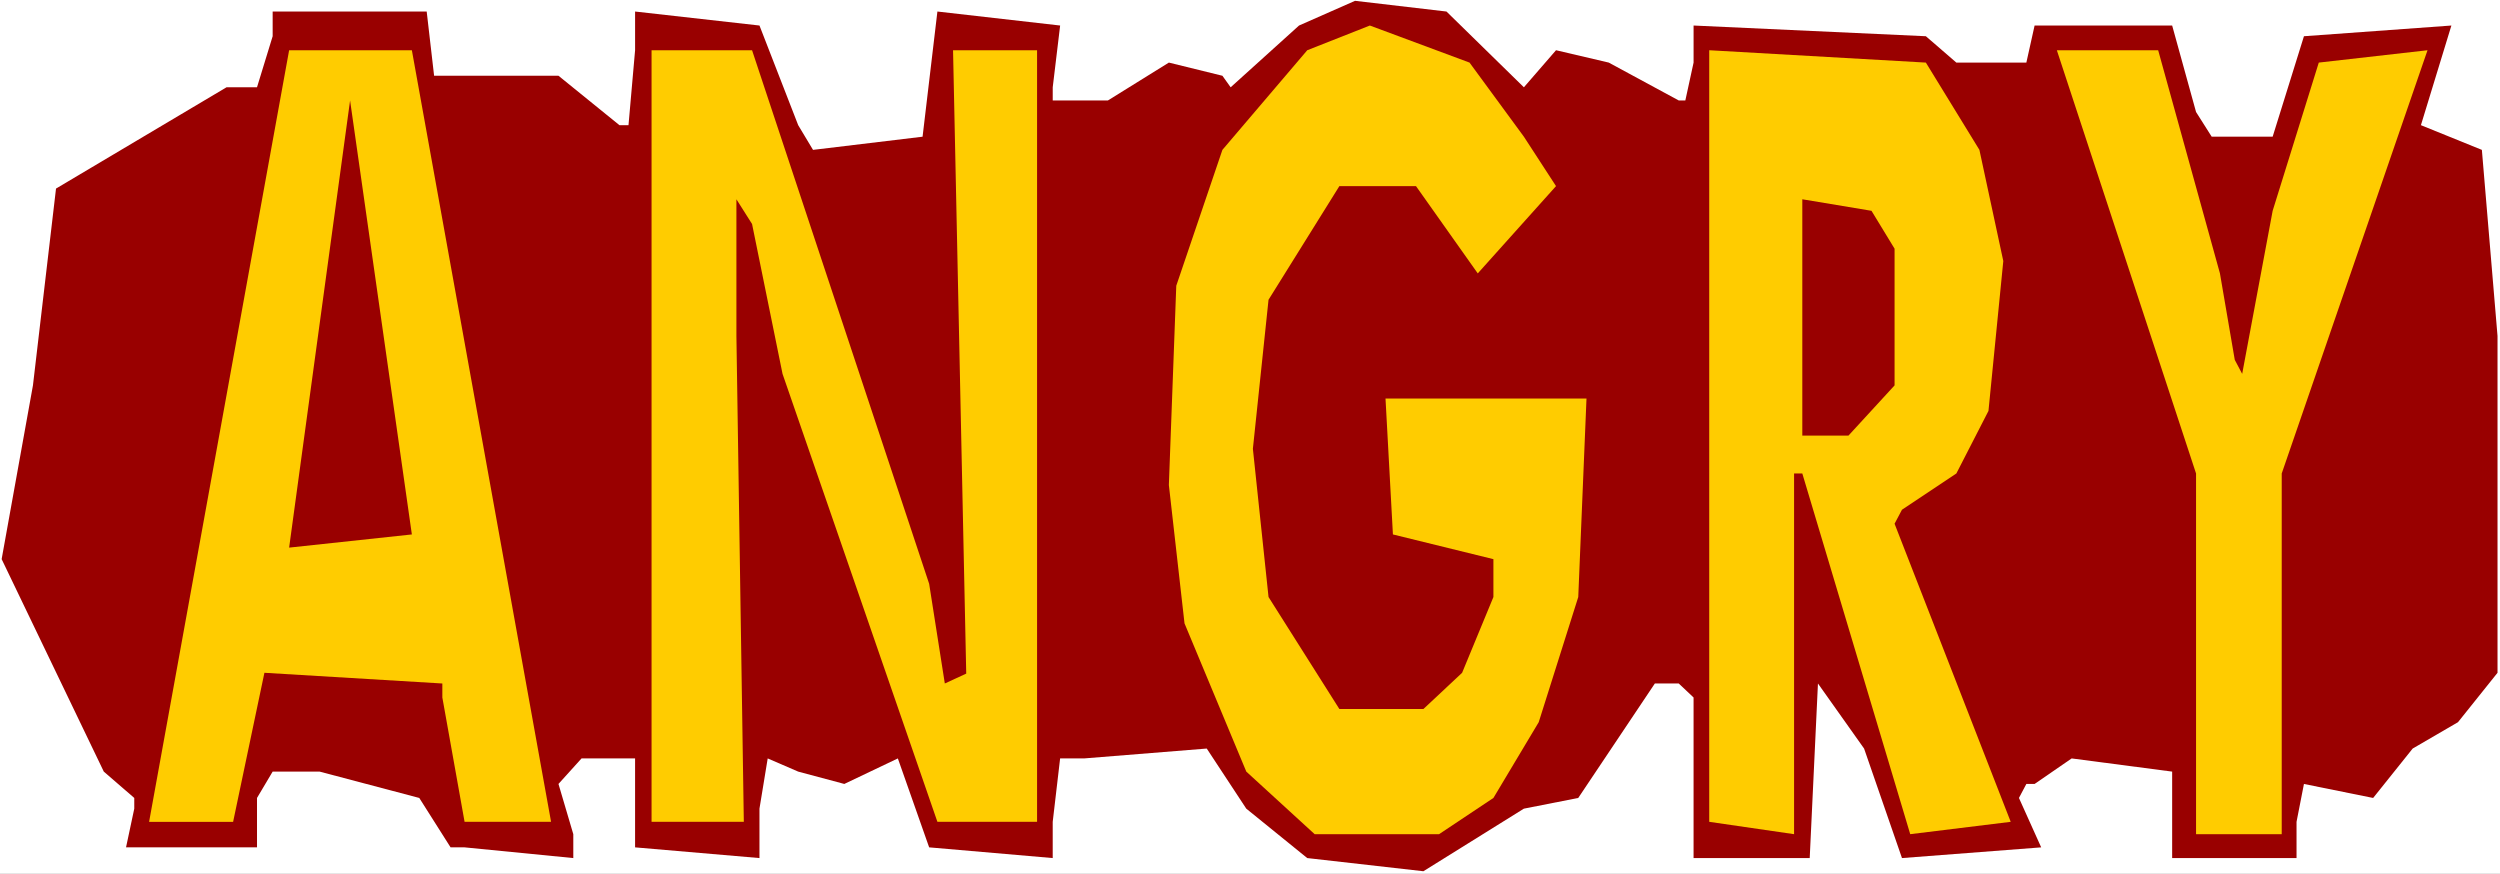 <?xml version="1.0" encoding="UTF-8" standalone="no"?>
<svg
   version="1.0"
   width="129.766mm"
   height="45.351mm"
   id="svg9"
   sodipodi:docname="Angry.wmf"
   xmlns:inkscape="http://www.inkscape.org/namespaces/inkscape"
   xmlns:sodipodi="http://sodipodi.sourceforge.net/DTD/sodipodi-0.dtd"
   xmlns="http://www.w3.org/2000/svg"
   xmlns:svg="http://www.w3.org/2000/svg">
  <rect width="100%" height="100%" fill="#808080" stroke="none"/>
  <sodipodi:namedview
     id="namedview9"
     pagecolor="#ffffff"
     bordercolor="#000000"
     borderopacity="0.25"
     inkscape:showpageshadow="2"
     inkscape:pageopacity="0.0"
     inkscape:pagecheckerboard="0"
     inkscape:deskcolor="#d1d1d1"
     inkscape:document-units="mm" />
  <defs
     id="defs1">
    <pattern
       id="WMFhbasepattern"
       patternUnits="userSpaceOnUse"
       width="6"
       height="6"
       x="0"
       y="0" />
  </defs>
  <path
     style="fill:#ffffff;fill-opacity:1;fill-rule:evenodd;stroke:none"
     d="M 0,171.406 H 490.455 V 0 H 0 Z"
     id="path1" />
  <path
     style="fill:#990000;fill-opacity:1;fill-rule:evenodd;stroke:none"
     d="m 298.96,17.124 6.302,-7.27 10.342,2.423 13.736,7.431 h 1.293 l 1.616,-7.431 V 5.008 l 45.571,2.1 5.979,5.17 h 13.736 l 1.616,-7.27 h 26.987 l 4.686,16.963 3.07,4.847 h 11.958 l 6.141,-19.709 28.926,-2.1 -5.979,19.548 11.958,4.847 3.07,36.511 v 66.074 l -7.757,9.693 -8.888,5.17 -7.757,9.693 -13.574,-2.746 -1.454,7.431 v 7.108 h -24.402 v -16.963 l -19.715,-2.585 -7.272,5.008 h -1.616 l -1.454,2.746 4.363,9.693 -27.31,2.1 -7.434,-21.486 -9.05,-12.763 -1.616,34.249 h -22.786 v -31.503 l -2.909,-2.746 h -4.686 l -15.029,22.456 -10.666,2.1 -19.715,12.278 -22.786,-2.585 -11.958,-9.693 -7.757,-11.793 -24.078,1.939 h -4.686 l -1.454,12.439 v 7.108 l -24.24,-2.1 -6.141,-17.448 -10.504,5.008 -9.05,-2.423 -5.979,-2.585 -1.616,9.855 v 9.693 l -24.402,-2.1 v -17.448 h -10.504 l -4.525,5.008 2.909,9.855 v 4.685 L 91.142,166.236 H 88.395 l -6.141,-9.693 -19.554,-5.17 H 53.49 l -3.07,5.17 v 9.693 H 24.725 l 1.616,-7.593 v -2.1 L 20.362,151.374 0.323,109.693 6.464,75.606 10.989,36.995 44.44,17.124 h 5.979 L 53.49,7.108 V 2.262 h 30.219 l 1.454,12.601 h 24.402 l 11.958,9.693 h 1.778 l 1.293,-14.701 V 2.262 l 24.402,2.746 7.595,19.548 2.909,4.847 21.493,-2.585 2.909,-24.556 24.078,2.746 -1.454,12.116 v 2.585 h 10.827 l 11.958,-7.431 10.504,2.585 1.616,2.262 13.413,-12.116 10.989,-4.847 17.938,2.1 z"
     id="path2" />
  <path
     style="fill:#ffcc00;fill-opacity:1;fill-rule:evenodd;stroke:none"
     d="m 298.96,26.818 6.302,9.693 -15.352,17.124 -12.12,-17.124 H 262.761 l -13.898,22.294 -3.07,29.241 3.07,29.079 13.898,21.971 h 16.483 l 7.595,-7.108 6.141,-14.863 v -7.431 l -19.715,-4.847 -1.454,-26.656 h 39.43 l -1.616,38.934 -7.757,24.556 -8.888,14.863 -10.666,7.108 h -24.402 l -13.413,-12.278 -12.12,-29.079 -3.07,-27.141 1.454,-39.095 9.05,-26.656 L 256.459,9.855 268.74,5.008 288.294,12.278 Z"
     id="path3" />
  <path
     style="fill:#ffcc00;fill-opacity:1;fill-rule:evenodd;stroke:none"
     d="M 108.11,161.228 H 91.142 l -4.363,-24.394 v -2.746 l -34.906,-2.1 -6.141,29.241 H 29.25 L 56.722,9.855 h 24.078 z"
     id="path4" />
  <path
     style="fill:#ffcc00;fill-opacity:1;fill-rule:evenodd;stroke:none"
     d="m 182.285,114.54 3.07,19.548 4.202,-1.939 -2.586,-122.294 h 16.483 V 161.228 h -19.554 l -30.381,-87.884 -5.979,-29.402 -3.07,-4.847 v 26.818 l 1.454,95.315 H 127.825 V 9.855 h 19.715 z"
     id="path5" />
  <path
     style="fill:#ffcc00;fill-opacity:1;fill-rule:evenodd;stroke:none"
     d="m 388.324,29.402 4.686,21.809 -2.909,29.402 -6.302,12.278 -10.666,7.108 -1.454,2.746 22.786,58.482 -19.715,2.423 -21.17,-70.759 h -1.616 v 70.759 l -16.645,-2.423 V 9.855 L 377.82,12.278 Z"
     id="path6" />
  <path
     style="fill:#ffcc00;fill-opacity:1;fill-rule:evenodd;stroke:none"
     d="m 435.512,53.635 2.909,16.963 1.454,2.746 5.979,-31.987 L 454.903,12.278 476.235,9.855 447.631,92.892 V 163.651 H 430.825 V 92.892 L 403.515,9.855 h 19.877 z"
     id="path7" />
  <path
     style="fill:#990000;fill-opacity:1;fill-rule:evenodd;stroke:none"
     d="M 56.722,107.432 68.68,19.709 80.8,104.847 Z"
     id="path8" />
  <path
     style="fill:#990000;fill-opacity:1;fill-rule:evenodd;stroke:none"
     d="m 371.68,48.788 v 26.818 l -9.05,9.855 H 353.58 V 39.095 l 13.574,2.262 z"
     id="path9" />
</svg>

